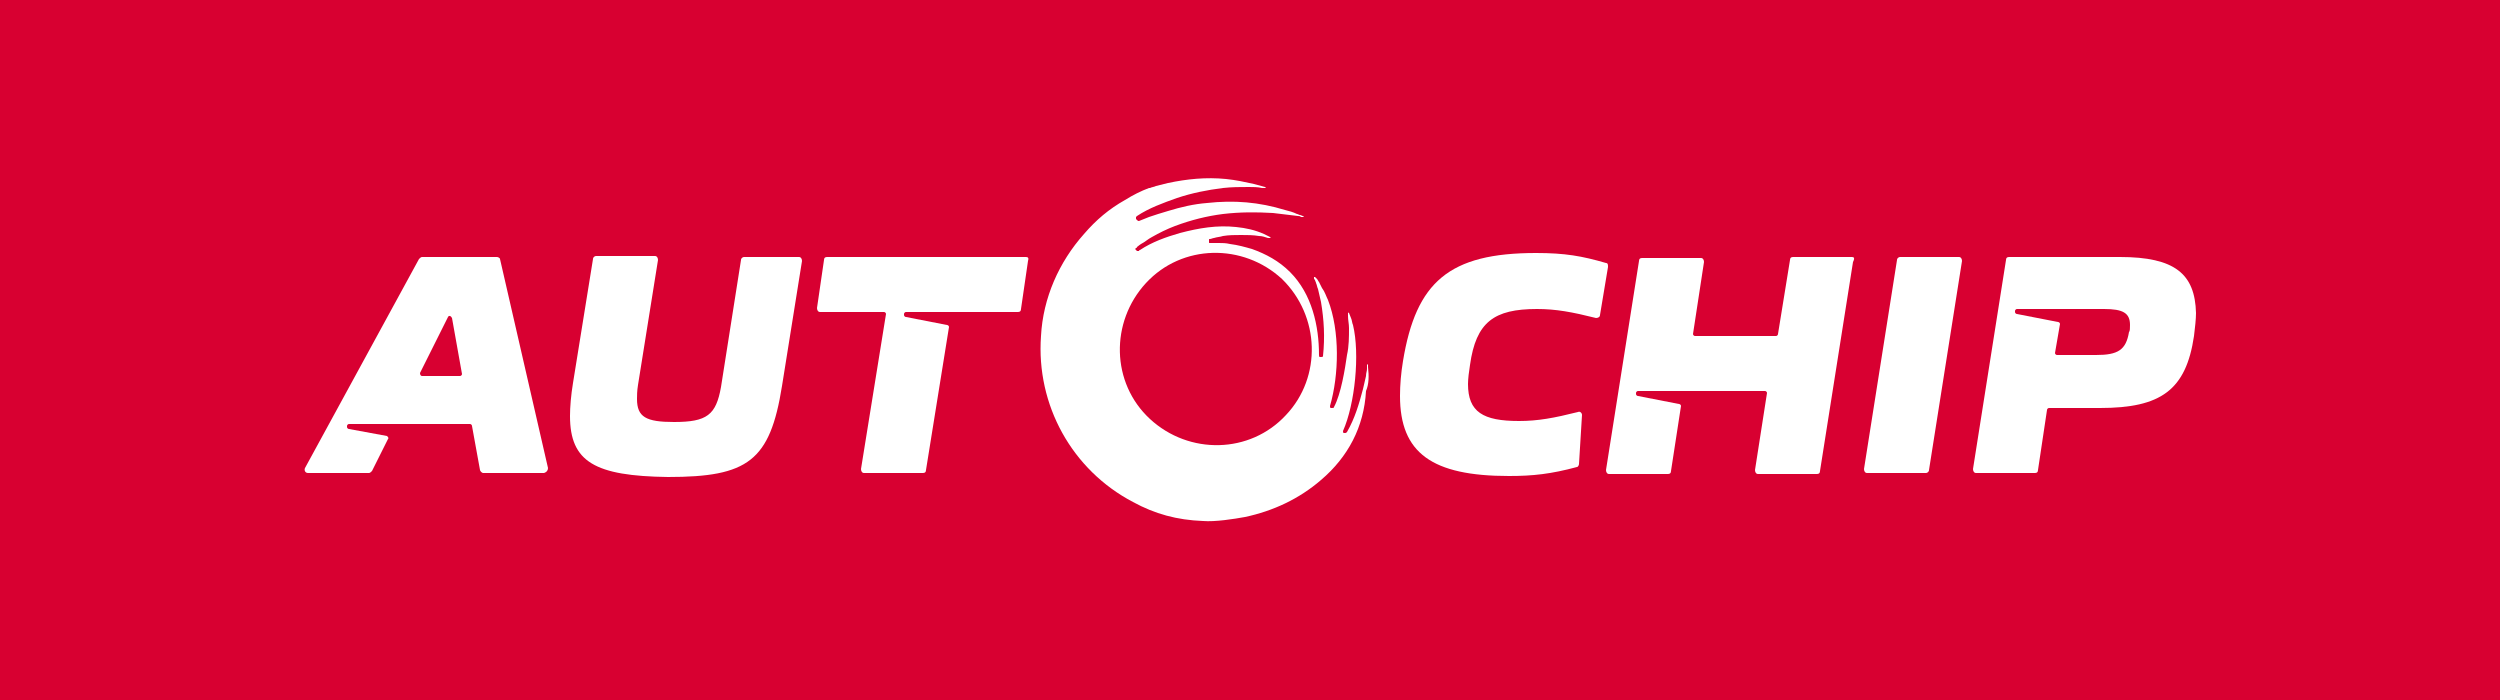 <!-- Generator: Adobe Illustrator 23.0.3, SVG Export Plug-In  -->
<svg version="1.1" xmlns="http://www.w3.org/2000/svg" xmlns:xlink="http://www.w3.org/1999/xlink" x="0px" y="0px" width="250px"
   height="70px" viewBox="0 0 250 70" style="enable-background:new 0 0 250 70;" xml:space="preserve">
<style type="text/css">
  .st0{fill:#D80031;}
  .st1{fill:#FFFFFF;}
</style>
<defs>
</defs>
<rect class="st0" width="250" height="70"/>
<g>
  <g>
    <path class="st1" d="M57,41.6c0-0.9,0.1-2.1,0.3-3.3l2-12.4c0-0.2,0.2-0.3,0.3-0.3h5.9c0.2,0,0.3,0.2,0.3,0.4l-2,12.5
      c-0.1,0.6-0.1,1.1-0.1,1.4c0,1.8,0.9,2.3,3.7,2.3c3.3,0,4.2-0.7,4.7-3.5l2-12.7c0-0.2,0.2-0.3,0.3-0.3h5.5c0.2,0,0.3,0.2,0.3,0.4
      l-2,12.5c-1.2,7.5-3.4,9.1-11.4,9.1C59.5,47.6,57,46.2,57,41.6z"/>
    <path class="st1" d="M140,39.6c0-1.1,0.1-2.3,0.3-3.5c1.3-7.9,4.6-10.8,13.3-10.8c2.9,0,4.6,0.3,7,1c0.2,0,0.2,0.2,0.2,0.4
      l-0.8,4.8c0,0.2-0.2,0.3-0.4,0.3c-2.4-0.6-4-0.9-5.9-0.9c-4.3,0-6.1,1.3-6.7,5.6c-0.1,0.6-0.2,1.4-0.2,1.9c0,2.8,1.5,3.7,5.1,3.7
      c1.9,0,3.5-0.3,5.9-0.9c0.2-0.1,0.4,0.1,0.4,0.3l-0.3,4.9c0,0.1-0.1,0.3-0.2,0.3c-2.6,0.7-4.4,0.9-6.8,0.9
      C143.2,47.6,140,45.3,140,39.6z"/>
    <path class="st1" d="M190,25.7h5.9c0.2,0,0.3,0.2,0.3,0.4l-3.3,20.9c0,0.2-0.2,0.3-0.3,0.3h-5.9c-0.2,0-0.3-0.2-0.3-0.4l3.3-20.9
      C189.7,25.8,189.9,25.7,190,25.7z"/>
    <path class="st1" d="M185.2,25.7h-5.9c-0.2,0-0.3,0.1-0.3,0.3l-1.2,7.4c0,0.1-0.1,0.2-0.2,0.2h-8.1c-0.1,0-0.2-0.1-0.2-0.2
      l1.1-7.2c0-0.2-0.1-0.4-0.3-0.4h-5.9c-0.2,0-0.3,0.1-0.3,0.3l-3.3,20.9c0,0.2,0.1,0.4,0.3,0.4h5.9c0.2,0,0.3-0.1,0.3-0.3l1-6.5
      c0-0.1-0.1-0.2-0.2-0.2l-4.1-0.8c-0.1,0-0.2-0.1-0.2-0.2l0-0.1c0-0.1,0.1-0.2,0.2-0.2h4.5h4.8h3.4c0.1,0,0.2,0.1,0.2,0.2l-1.2,7.7
      c0,0.2,0.1,0.4,0.3,0.4h5.9c0.2,0,0.3-0.1,0.3-0.3l3.3-20.9C185.5,25.8,185.4,25.7,185.2,25.7z"/>
    <path class="st1" d="M212,25.7h-11.1c-0.2,0-0.3,0.1-0.3,0.3l-3.3,20.9c0,0.2,0.1,0.4,0.3,0.4h5.9c0.2,0,0.3-0.1,0.3-0.3l0.9-6
      c0-0.1,0.1-0.2,0.2-0.2h5.1c6.1,0,8.6-1.8,9.4-7.2c0.1-0.8,0.2-1.7,0.2-2.3C219.5,27.4,217.5,25.7,212,25.7z M212.9,33.2
      c-0.3,1.8-1.1,2.3-3.3,2.3h-3.9c-0.1,0-0.2-0.1-0.2-0.2l0.5-2.9c0-0.1-0.1-0.2-0.2-0.2l-4.1-0.8c-0.1,0-0.2-0.1-0.2-0.2l0-0.1
      c0-0.1,0.1-0.2,0.2-0.2h4.5h2.4h1.8c1.9,0,2.6,0.4,2.6,1.6C213,32.8,213,33.1,212.9,33.2z"/>
    <path class="st1" d="M102.6,25.7H82.7c-0.2,0-0.3,0.1-0.3,0.3l-0.7,4.8c0,0.2,0.1,0.4,0.3,0.4h6.4c0.1,0,0.2,0.1,0.2,0.2
      l-2.5,15.5c0,0.2,0.1,0.4,0.3,0.4h5.9c0.2,0,0.3-0.1,0.3-0.3l2.3-14.3c0-0.1-0.1-0.2-0.2-0.2l-4.1-0.8c-0.1,0-0.2-0.1-0.2-0.2
      l0-0.1c0-0.1,0.1-0.2,0.2-0.2H95l0,0h6.8c0.2,0,0.3-0.1,0.3-0.3l0.7-4.8C102.9,25.8,102.8,25.7,102.6,25.7z"/>
    <path class="st1" d="M54.8,46.8L50,25.9c0-0.1-0.2-0.2-0.3-0.2h-7.5c-0.1,0-0.2,0.1-0.3,0.2L30.5,46.8c-0.1,0.2,0,0.5,0.3,0.5h6.1
      c0.1,0,0.2-0.1,0.3-0.2l1.6-3.2c0.1-0.1,0-0.2-0.1-0.3l-3.8-0.7c-0.1,0-0.2-0.1-0.2-0.2l0-0.1c0-0.1,0.1-0.2,0.2-0.2h4.7l0,0H47
      c0.1,0,0.2,0.1,0.2,0.2L48,47c0,0.1,0.2,0.3,0.3,0.3h6.1C54.7,47.2,54.8,47,54.8,46.8z M42,37.3l2.8-5.6c0.1-0.2,0.3-0.1,0.4,0.1
      l1,5.6c0,0.1-0.1,0.2-0.2,0.2h-3.8C42.1,37.6,42,37.5,42,37.3z"/>
  </g>
  <g>
    <path class="st1" d="M136.8,36.7c0-0.1,0-0.1,0-0.2c0-0.1-0.1-0.1-0.1,0c0,0,0,0.1,0,0.1c0,0.1,0,0.2,0,0.3c0,0.2-0.1,0.4-0.1,0.7
      c-0.1,0.4-0.2,0.9-0.3,1.3c-0.4,1.5-0.8,2.9-1.6,4.3c-0.1,0.1-0.1,0.1-0.2,0.1c0,0-0.1,0-0.1,0c-0.1,0-0.1-0.1-0.1-0.2
      c1.2-2.7,1.7-7.7,1-10.6c-0.1-0.2-0.1-0.5-0.2-0.7c-0.1-0.2-0.1-0.3-0.2-0.5c0-0.1-0.1,0-0.1,0c0,0.1,0,0.2,0,0.3
      c0,0.4,0.1,0.8,0.1,1.2c0,0.9,0,1.8-0.2,2.7c-0.2,1.4-0.6,3.9-1.3,5.2c0,0.1-0.1,0.1-0.2,0.1c0,0-0.1,0-0.1,0
      c-0.1,0-0.1-0.1-0.1-0.2c0.9-3.1,1-7.5-0.2-10.6c-0.2-0.4-0.3-0.8-0.6-1.2c-0.1-0.2-0.2-0.4-0.3-0.6c-0.1-0.1-0.1-0.2-0.2-0.3
      c0,0-0.1-0.1-0.1-0.1c0,0-0.1-0.1-0.1-0.1c0,0-0.1,0-0.1,0c0,0,0,0.1,0,0.1c0,0.1,0,0.1,0.1,0.2c0,0.1,0.1,0.2,0.1,0.3
      c0.1,0.2,0.1,0.4,0.2,0.6c0.1,0.4,0.2,0.9,0.3,1.3c0.3,1.8,0.4,3.5,0.2,5.4c0,0.1-0.1,0.1-0.2,0.1c0,0-0.1,0-0.1,0
      c-0.1,0-0.1-0.1-0.1-0.2c0-2.9-0.7-6.1-2.9-8.3c-1.1-1.1-2.4-1.8-3.8-2.3c-0.7-0.2-1.4-0.4-2.2-0.5c-0.4-0.1-0.8-0.1-1.1-0.1
      c-0.2,0-0.4,0-0.6,0c-0.1,0-0.2,0-0.3,0c-0.1,0-0.1,0-0.1-0.1c0-0.1,0-0.1,0-0.2c0-0.1,0-0.1,0.1-0.1c0.1,0,0.3-0.1,0.4-0.1
      c0.3-0.1,0.6-0.1,0.9-0.2c0.6-0.1,1.2-0.1,1.8-0.1c0.6,0,1.2,0,1.8,0.1c0.3,0,0.6,0.1,0.9,0.2c0.1,0,0.1,0,0.2,0
      c0.1,0,0.1,0,0-0.1c-0.2-0.1-0.4-0.2-0.6-0.3c-0.9-0.4-1.8-0.6-2.8-0.7c-1.9-0.2-3.7,0.1-5.6,0.6c-1.4,0.4-2.8,0.9-4,1.7
      c0,0-0.1,0-0.1,0.1c-0.1,0-0.1,0-0.2,0c0,0-0.1-0.1-0.1-0.1c-0.1-0.1-0.1-0.1,0-0.2c0,0,0.1,0,0.1-0.1c0.1-0.1,0.4-0.3,0.4-0.3
      c0.4-0.2,0.7-0.5,1.1-0.7c0.7-0.4,1.5-0.8,2.3-1.1c1.6-0.6,3.2-1,4.8-1.2c1.7-0.2,3.3-0.2,5-0.1c0.8,0.1,1.7,0.2,2.5,0.3
      c0.1,0,0.2,0,0.3,0.1c0.1,0,0.2,0,0.2,0c0.1,0,0.1-0.1,0-0.1c-0.1,0-0.2-0.1-0.3-0.1c-0.1,0-0.2-0.1-0.3-0.1
      c-0.4-0.2-0.8-0.3-1.2-0.4c-2.6-0.8-5.1-1-7.8-0.7c-1.3,0.1-2.6,0.4-3.9,0.8c-0.7,0.2-1.3,0.4-1.9,0.6c-0.2,0.1-0.3,0.1-0.5,0.2
      c-0.2,0.1-0.3,0.1-0.5,0.2c-0.1,0-0.1,0-0.2-0.1c0,0-0.1-0.1-0.1-0.1c0-0.1,0-0.1,0-0.2c0,0,0.1-0.1,0.1-0.1
      c1.2-0.8,2.6-1.3,4-1.8c1.5-0.5,3-0.8,4.6-1c0.9-0.1,1.7-0.1,2.6-0.1c0.4,0,0.9,0,1.3,0.1c0.1,0,0.2,0,0.3,0c0.1,0,0.1-0.1,0-0.1
      c-0.4-0.1-0.7-0.2-1.1-0.3c-0.9-0.2-1.8-0.4-2.8-0.5c-2-0.2-3.9,0-5.8,0.4c-0.4,0.1-0.8,0.2-1.2,0.3c-0.2,0.1-0.4,0.1-0.6,0.2
      c0,0,0,0,0,0c0,0,0,0,0,0c0,0-0.1,0-0.1,0c-0.8,0.3-1.6,0.7-2.4,1.2c-1.6,0.9-2.9,2-4.1,3.4c-2.5,2.8-4.1,6.4-4.3,10.2
      c-0.5,6.9,3.1,13.4,9.2,16.6c2.2,1.2,4.4,1.8,7,1.9c1.2,0.1,3.1-0.2,4.2-0.4c2.8-0.6,5.4-1.8,7.6-3.7c2.7-2.3,4.3-5.3,4.5-8.9
      C136.9,38.4,136.9,37.6,136.8,36.7z M128.6,41.5c-3.6,3.9-9.7,4-13.6,0.4c-3.9-3.6-4-9.7-0.4-13.6s9.7-4,13.6-0.4
      C132,31.6,132.2,37.7,128.6,41.5z"/>
  </g>
</g>
</svg>
